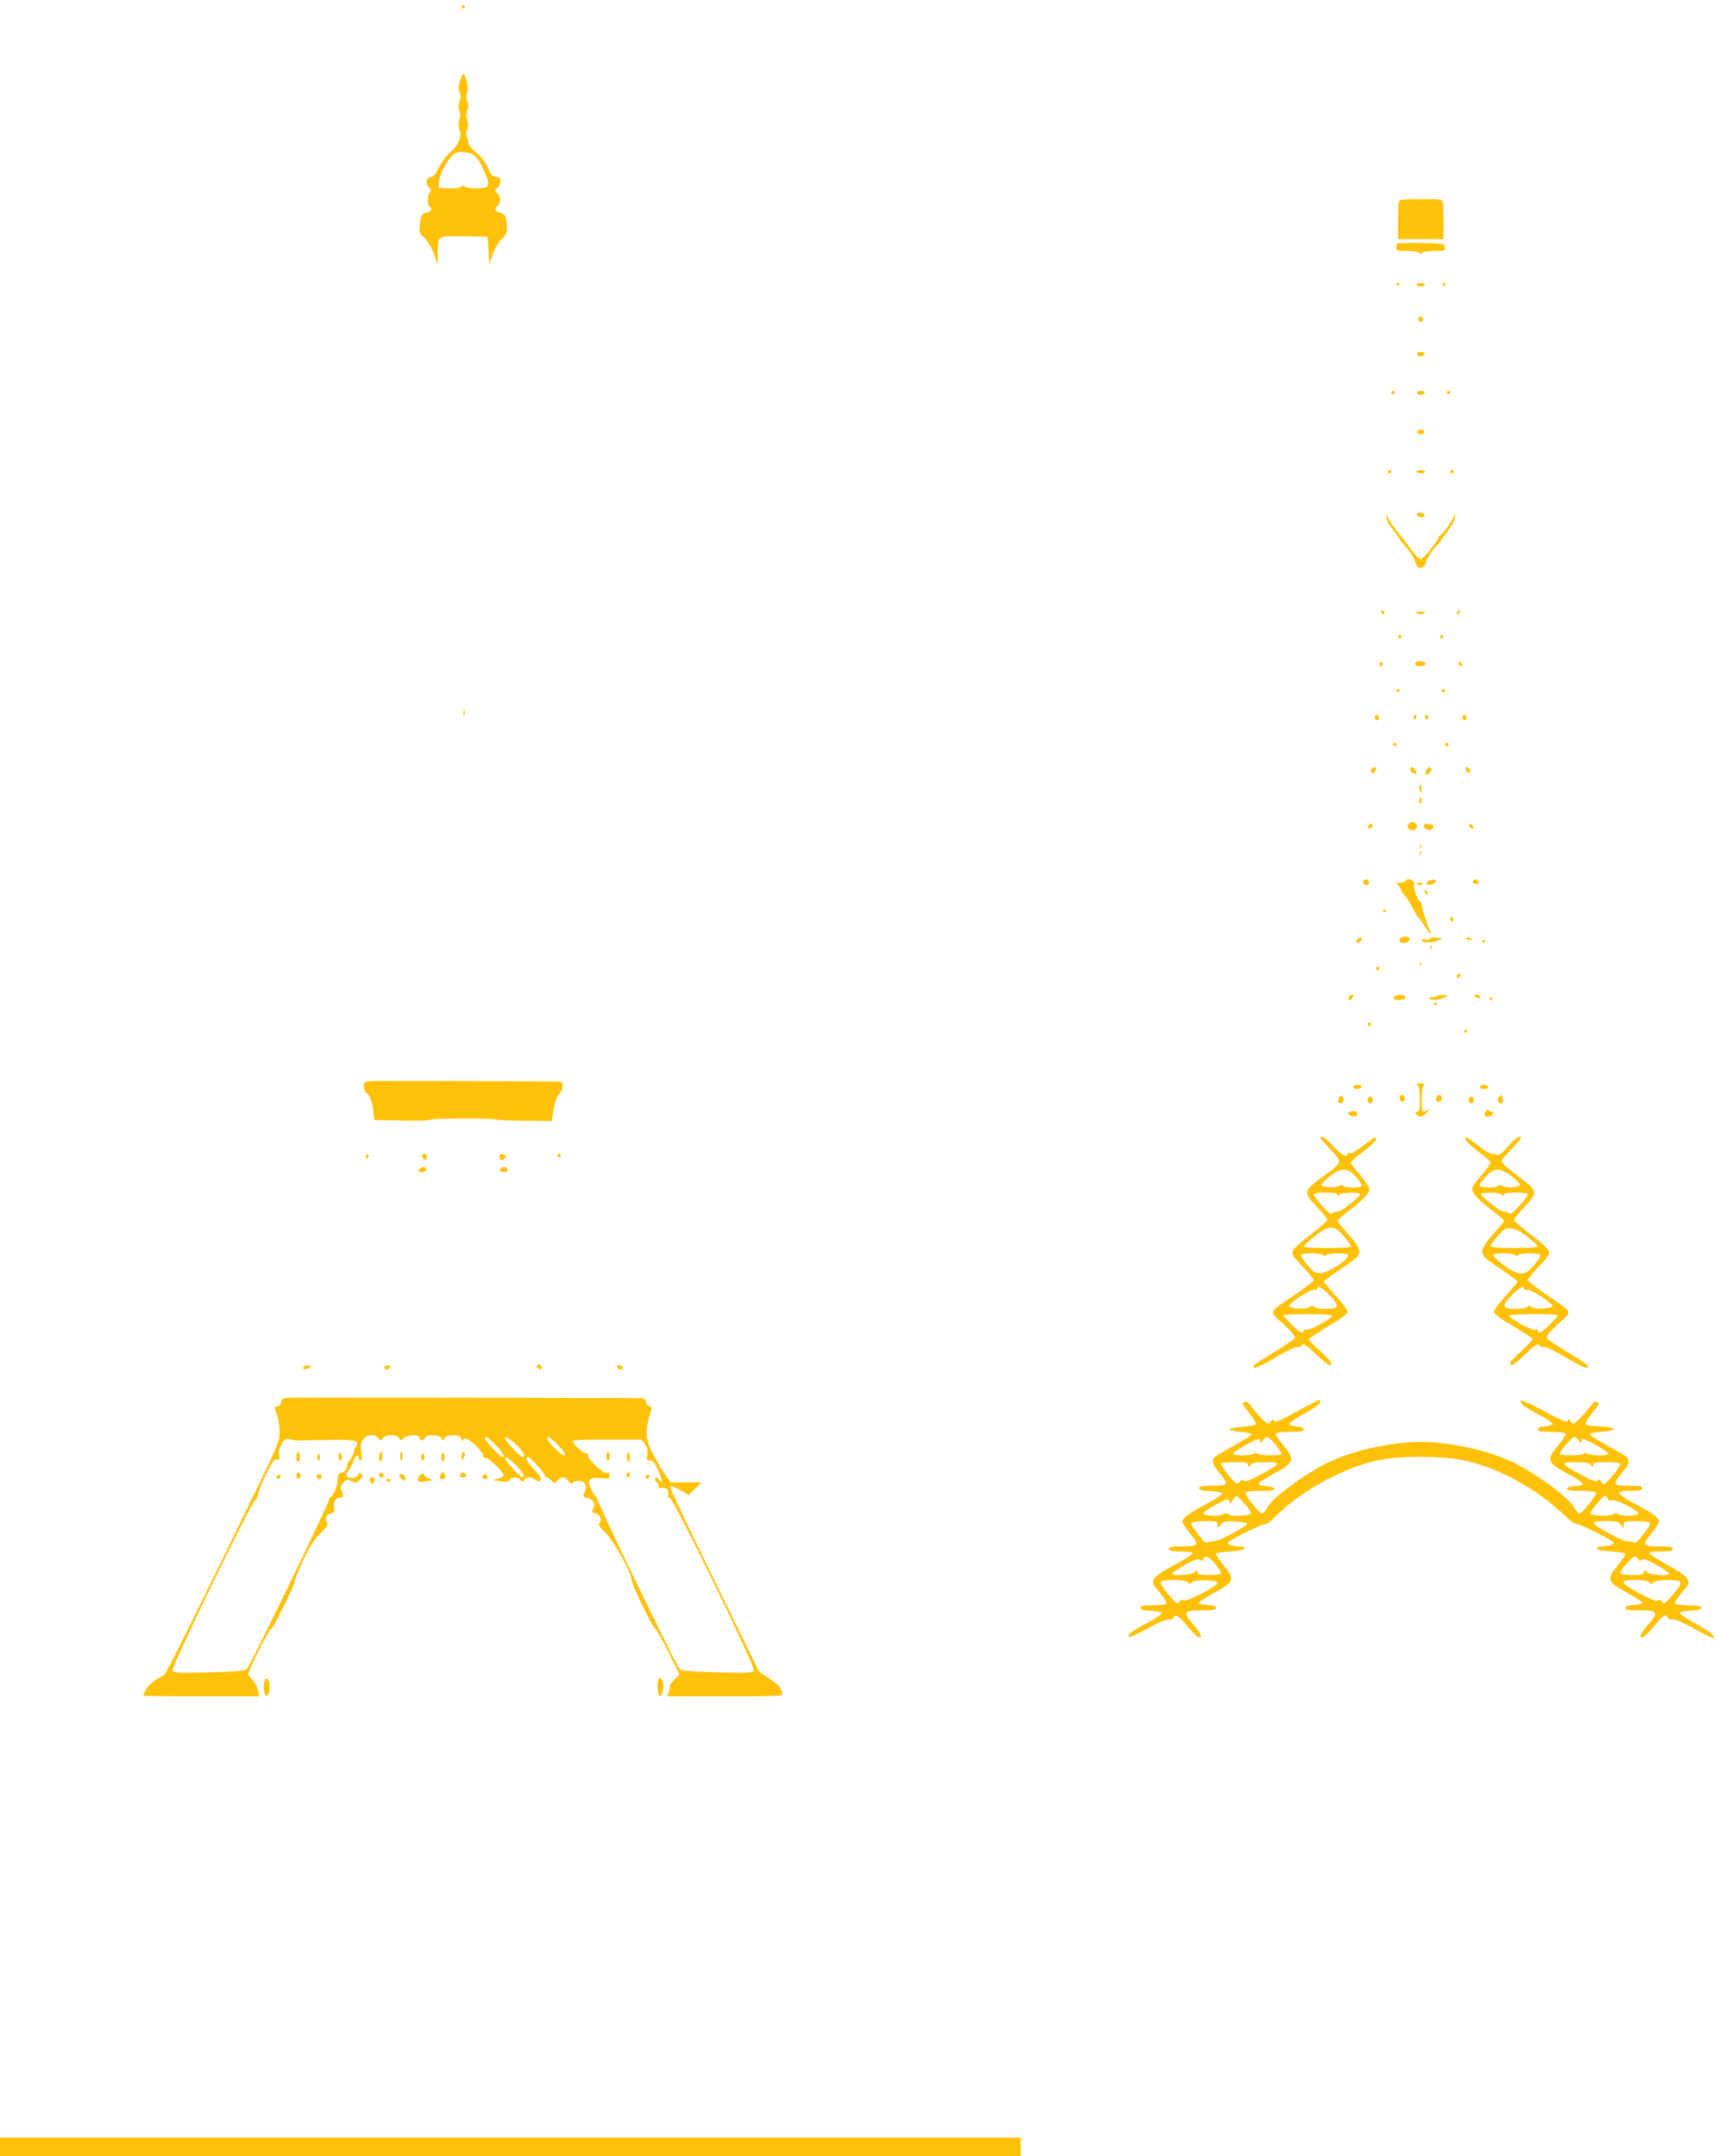<?xml version="1.0" standalone="no"?>
<!DOCTYPE svg PUBLIC "-//W3C//DTD SVG 20010904//EN"
 "http://www.w3.org/TR/2001/REC-SVG-20010904/DTD/svg10.dtd">
<svg version="1.0" xmlns="http://www.w3.org/2000/svg"
 width="1020pt" height="1280pt" viewBox="0 0 1020 1280"
 preserveAspectRatio="xMidYMid meet">
<g transform="translate(0,1280) scale(0.1,-0.1)"
fill="#ffc107" stroke="none">
<path d="M2740 12760 c0 -5 5 -10 10 -10 6 0 10 5 10 10 0 6 -4 10 -10 10 -5
0 -10 -4 -10 -10z"/>
<path d="M2730 12316 c-9 -32 -9 -49 -1 -64 8 -14 8 -29 0 -51 -7 -20 -8 -40
-1 -58 5 -18 5 -38 -1 -55 -6 -18 -5 -38 1 -57 15 -42 -6 -94 -56 -136 -22
-20 -52 -60 -66 -90 -19 -38 -32 -55 -48 -57 -29 -4 -35 -34 -12 -59 13 -15
15 -22 6 -31 -15 -15 -16 -74 -2 -83 20 -12 9 -33 -19 -38 -27 -6 -30 -10 -37
-63 -6 -52 -5 -58 20 -80 31 -29 63 -89 75 -141 8 -35 9 -32 10 32 2 122 -9
113 154 112 l142 -2 6 -95 c3 -52 6 -85 7 -73 4 46 44 133 73 157 30 26 35 52
23 115 -5 25 -13 33 -35 38 -32 6 -37 24 -14 43 20 17 19 49 -2 73 -17 18 -17
19 0 32 9 6 17 24 17 39 0 21 -5 26 -24 26 -20 0 -29 10 -49 53 -15 34 -42 69
-71 93 -27 22 -46 47 -46 59 0 11 -4 26 -9 34 -5 7 -4 25 2 42 8 20 8 37 1 57
-7 18 -7 36 0 55 7 18 7 37 0 55 -6 18 -7 36 0 54 10 27 -8 108 -24 108 -4 0
-13 -20 -20 -44z m90 -441 c30 -27 82 -139 78 -166 -3 -22 -9 -24 -61 -27 -35
-2 -64 2 -73 9 -11 9 -17 9 -28 0 -9 -7 -38 -11 -73 -9 l-58 3 1 32 c2 41 37
114 73 152 25 26 34 30 74 27 28 -1 55 -10 67 -21z"/>
<path d="M8318 11613 c-16 -4 -18 -18 -18 -119 l0 -114 135 0 135 0 0 114 c0
101 -2 115 -17 120 -21 6 -209 5 -235 -1z"/>
<path d="M8297 11354 c-4 -4 -7 -16 -7 -26 0 -16 9 -18 63 -18 35 0 68 -5 74
-11 8 -8 13 -8 17 0 4 6 36 11 72 11 62 0 65 1 62 23 -3 21 -7 22 -139 25 -74
1 -138 -1 -142 -4z"/>
<path d="M8290 11109 c0 -5 5 -7 10 -4 6 3 10 8 10 11 0 2 -4 4 -10 4 -5 0
-10 -5 -10 -11z"/>
<path d="M8410 11110 c0 -5 11 -10 25 -10 14 0 25 5 25 10 0 6 -11 10 -25 10
-14 0 -25 -4 -25 -10z"/>
<path d="M8565 11110 c3 -5 8 -10 11 -10 2 0 4 5 4 10 0 6 -5 10 -11 10 -5 0
-7 -4 -4 -10z"/>
<path d="M8420 10905 c0 -8 7 -15 15 -15 8 0 15 7 15 15 0 8 -7 15 -15 15 -8
0 -15 -7 -15 -15z"/>
<path d="M8413 10698 c2 -7 12 -13 22 -13 10 0 20 6 23 13 2 7 -6 12 -23 12
-17 0 -25 -5 -22 -12z"/>
<path d="M8260 10470 c0 -5 5 -10 10 -10 6 0 10 5 10 10 0 6 -4 10 -10 10 -5
0 -10 -4 -10 -10z"/>
<path d="M8413 10468 c2 -7 12 -13 22 -13 10 0 20 6 23 13 2 7 -6 12 -23 12
-17 0 -25 -5 -22 -12z"/>
<path d="M8590 10470 c0 -5 5 -10 10 -10 6 0 10 5 10 10 0 6 -4 10 -10 10 -5
0 -10 -4 -10 -10z"/>
<path d="M8415 10240 c-8 -12 20 -24 35 -15 6 3 8 11 5 16 -8 12 -32 12 -40
-1z"/>
<path d="M8240 10000 c0 -5 5 -10 10 -10 6 0 10 5 10 10 0 6 -4 10 -10 10 -5
0 -10 -4 -10 -10z"/>
<path d="M8410 10000 c0 -5 11 -10 25 -10 14 0 25 5 25 10 0 6 -11 10 -25 10
-14 0 -25 -4 -25 -10z"/>
<path d="M8610 10000 c0 -5 5 -10 10 -10 6 0 10 5 10 10 0 6 -4 10 -10 10 -5
0 -10 -4 -10 -10z"/>
<path d="M8416 9753 c-10 -10 5 -23 25 -23 12 0 19 5 17 12 -4 12 -33 20 -42
11z"/>
<path d="M8231 9730 c0 -15 15 -45 39 -75 22 -27 40 -53 40 -56 0 -3 18 -25
40 -49 22 -24 45 -61 52 -82 8 -29 16 -38 33 -38 17 0 25 9 33 38 6 20 30 57
52 81 22 24 40 45 40 48 0 2 18 28 40 57 23 30 40 63 39 77 -1 22 -2 22 -7 4
-9 -27 -73 -115 -84 -115 -4 0 -8 -5 -8 -11 0 -18 -90 -129 -106 -129 -8 0
-34 28 -59 63 -25 34 -51 69 -58 77 -38 43 -75 97 -80 115 -4 17 -5 16 -6 -5z"/>
<path d="M8200 9171 c0 -5 5 -13 10 -16 6 -3 10 -2 10 4 0 5 -4 13 -10 16 -5
3 -10 2 -10 -4z"/>
<path d="M8657 9173 c-4 -3 -7 -11 -7 -17 0 -6 5 -5 12 2 6 6 9 14 7 17 -3 3
-9 2 -12 -2z"/>
<path d="M8410 9163 c0 -5 11 -8 25 -8 14 0 25 3 25 8 0 4 -11 7 -25 7 -14 0
-25 -3 -25 -7z"/>
<path d="M8300 9020 c0 -5 5 -10 10 -10 6 0 10 5 10 10 0 6 -4 10 -10 10 -5 0
-10 -4 -10 -10z"/>
<path d="M8550 9020 c0 -5 5 -10 10 -10 6 0 10 5 10 10 0 6 -4 10 -10 10 -5 0
-10 -4 -10 -10z"/>
<path d="M8404 8868 c-9 -15 4 -24 33 -22 16 0 28 6 28 14 0 14 -53 21 -61 8z"/>
<path d="M8190 8854 c0 -8 5 -12 10 -9 6 3 10 10 10 16 0 5 -4 9 -10 9 -5 0
-10 -7 -10 -16z"/>
<path d="M8660 8861 c0 -6 5 -13 10 -16 6 -3 10 1 10 9 0 9 -4 16 -10 16 -5 0
-10 -4 -10 -9z"/>
<path d="M8290 8700 c0 -5 5 -10 10 -10 6 0 10 5 10 10 0 6 -4 10 -10 10 -5 0
-10 -4 -10 -10z"/>
<path d="M8560 8700 c0 -5 5 -10 10 -10 6 0 10 5 10 10 0 6 -4 10 -10 10 -5 0
-10 -4 -10 -10z"/>
<path d="M2752 8565 c0 -16 2 -22 5 -12 2 9 2 23 0 30 -3 6 -5 -1 -5 -18z"/>
<path d="M8165 8550 c-4 -6 -3 -16 3 -22 6 -6 12 -6 17 2 4 6 3 16 -3 22 -6 6
-12 6 -17 -2z"/>
<path d="M8396 8551 c-4 -7 -5 -15 -2 -18 9 -9 19 4 14 18 -4 11 -6 11 -12 0z"/>
<path d="M8460 8546 c0 -9 5 -16 10 -16 6 0 10 4 10 9 0 6 -4 13 -10 16 -5 3
-10 -1 -10 -9z"/>
<path d="M8685 8550 c-4 -6 -3 -16 3 -22 6 -6 12 -6 17 2 4 6 3 16 -3 22 -6 6
-12 6 -17 -2z"/>
<path d="M8270 8380 c0 -5 5 -10 10 -10 6 0 10 5 10 10 0 6 -4 10 -10 10 -5 0
-10 -4 -10 -10z"/>
<path d="M8580 8380 c0 -5 5 -10 10 -10 6 0 10 5 10 10 0 6 -4 10 -10 10 -5 0
-10 -4 -10 -10z"/>
<path d="M8153 8243 c-16 -6 -17 -33 -3 -33 11 0 26 28 19 34 -2 2 -10 1 -16
-1z"/>
<path d="M8375 8239 c-5 -7 -1 -18 11 -26 24 -17 33 2 11 24 -11 12 -16 12
-22 2z"/>
<path d="M8470 8230 c-15 -28 -4 -39 17 -17 13 12 14 20 6 28 -8 8 -14 5 -23
-11z"/>
<path d="M8702 8233 c2 -9 9 -18 16 -21 18 -6 15 25 -4 32 -11 4 -14 1 -12
-11z"/>
<path d="M8427 8133 c-3 -5 -1 -17 4 -28 7 -17 8 -17 8 8 1 27 -4 34 -12 20z"/>
<path d="M8427 8050 c-3 -11 -1 -20 4 -20 5 0 9 9 9 20 0 11 -2 20 -4 20 -2 0
-6 -9 -9 -20z"/>
<path d="M8362 7908 c-13 -13 2 -38 23 -38 21 0 36 25 23 38 -7 7 -17 12 -23
12 -6 0 -16 -5 -23 -12z"/>
<path d="M8125 7899 c-4 -6 -5 -13 -2 -16 7 -7 27 6 27 18 0 12 -17 12 -25 -2z"/>
<path d="M8456 7902 c-10 -16 24 -37 41 -26 9 5 15 14 15 19 -2 13 -49 19 -56
7z"/>
<path d="M8722 7899 c2 -7 10 -15 17 -17 8 -3 12 1 9 9 -2 7 -10 15 -17 17 -8
3 -12 -1 -9 -9z"/>
<path d="M8431 7774 c0 -11 3 -14 6 -6 3 7 2 16 -1 19 -3 4 -6 -2 -5 -13z"/>
<path d="M8431 7734 c0 -11 3 -14 6 -6 3 7 2 16 -1 19 -3 4 -6 -2 -5 -13z"/>
<path d="M8094 7569 c-8 -14 18 -31 30 -19 9 9 0 30 -14 30 -5 0 -12 -5 -16
-11z"/>
<path d="M8345 7570 c-3 -5 -18 -10 -32 -10 -25 0 -25 -1 -10 -18 10 -10 17
-23 17 -29 0 -5 8 -17 18 -26 9 -8 31 -42 47 -74 17 -32 33 -59 37 -61 4 -2
21 -25 38 -53 18 -27 34 -49 36 -49 2 0 -8 30 -23 68 -14 37 -28 82 -31 100
-2 17 -8 32 -12 32 -13 0 -43 87 -35 100 8 13 -11 30 -32 30 -6 0 -15 -4 -18
-10z"/>
<path d="M8488 7573 c-18 -5 -23 -15 -12 -26 9 -8 54 14 48 24 -5 9 -8 10 -36
2z"/>
<path d="M8745 7570 c-3 -6 1 -13 10 -16 19 -8 30 0 20 15 -8 14 -22 14 -30 1z"/>
<path d="M8410 7556 c0 -9 30 -14 35 -6 4 6 -3 10 -14 10 -12 0 -21 -2 -21 -4z"/>
<path d="M8460 7505 c0 -8 4 -15 10 -15 5 0 7 7 4 15 -4 8 -8 15 -10 15 -2 0
-4 -7 -4 -15z"/>
<path d="M8210 7389 c0 -5 5 -7 10 -4 6 3 10 8 10 11 0 2 -4 4 -10 4 -5 0 -10
-5 -10 -11z"/>
<path d="M8610 7346 c0 -9 5 -16 10 -16 6 0 10 4 10 9 0 6 -4 13 -10 16 -5 3
-10 -1 -10 -9z"/>
<path d="M8060 7225 c-18 -21 -3 -32 16 -13 10 9 12 18 6 22 -5 3 -15 -1 -22
-9z"/>
<path d="M8317 7233 c-17 -17 -6 -34 20 -31 36 4 45 38 10 38 -13 0 -27 -3
-30 -7z"/>
<path d="M8490 7228 c0 -6 -11 -8 -25 -6 -14 3 -25 2 -25 -2 0 -19 57 -20 100
-2 28 12 28 12 -17 16 -18 2 -33 -1 -33 -6z"/>
<path d="M8705 7230 c-4 -6 3 -10 14 -10 25 0 27 6 6 13 -8 4 -17 2 -20 -3z"/>
<path d="M8800 7209 c0 -5 5 -7 10 -4 6 3 10 8 10 11 0 2 -4 4 -10 4 -5 0 -10
-5 -10 -11z"/>
<path d="M8491 7174 c0 -11 3 -14 6 -6 3 7 2 16 -1 19 -3 4 -6 -2 -5 -13z"/>
<path d="M8431 7074 c0 -11 3 -14 6 -6 3 7 2 16 -1 19 -3 4 -6 -2 -5 -13z"/>
<path d="M8170 7050 c0 -5 5 -10 10 -10 6 0 10 5 10 10 0 6 -4 10 -10 10 -5 0
-10 -4 -10 -10z"/>
<path d="M8650 7004 c0 -8 5 -12 10 -9 6 3 10 10 10 16 0 5 -4 9 -10 9 -5 0
-10 -7 -10 -16z"/>
<path d="M8011 6886 c-7 -8 -8 -17 -3 -20 6 -3 15 1 21 8 7 8 8 17 3 20 -6 3
-15 -1 -21 -8z"/>
<path d="M8279 6884 c-13 -15 -2 -21 36 -20 19 1 30 6 30 15 0 18 -52 21 -66
5z"/>
<path d="M8534 6888 c-3 -4 -17 -8 -31 -8 -33 0 -23 -12 14 -16 22 -2 90 22
73 26 -24 6 -52 5 -56 -2z"/>
<path d="M8755 6891 c-2 -5 4 -11 15 -14 11 -3 20 -2 20 3 0 12 -28 21 -35 11z"/>
<path d="M8845 6870 c3 -5 8 -10 11 -10 2 0 4 5 4 10 0 6 -5 10 -11 10 -5 0
-7 -4 -4 -10z"/>
<path d="M8515 6840 c3 -5 8 -10 11 -10 2 0 4 5 4 10 0 6 -5 10 -11 10 -5 0
-7 -4 -4 -10z"/>
<path d="M8120 6720 c0 -5 5 -10 10 -10 6 0 10 5 10 10 0 6 -4 10 -10 10 -5 0
-10 -4 -10 -10z"/>
<path d="M8695 6680 c-3 -5 -1 -10 4 -10 6 0 11 5 11 10 0 6 -2 10 -4 10 -3 0
-8 -4 -11 -10z"/>
<path d="M2213 6382 c-51 -3 -53 -4 -53 -32 0 -16 6 -33 14 -37 21 -13 35 -47
42 -106 l7 -56 164 -3 c91 -2 167 0 170 5 5 8 377 10 385 1 4 -3 80 -6 170 -7
l163 -2 12 69 c7 43 19 76 32 90 12 12 21 34 21 49 0 25 -3 27 -47 27 -452 3
-1040 4 -1080 2z"/>
<path d="M8418 6358 c7 -7 12 -42 12 -85 0 -61 -3 -73 -16 -73 -14 0 -14 -3
-4 -15 19 -22 33 -18 66 17 16 18 20 25 8 15 -11 -9 -26 -17 -32 -17 -16 0
-16 142 0 158 9 9 6 12 -17 12 -23 0 -26 -3 -17 -12z"/>
<path d="M8036 6351 c-4 -5 0 -11 6 -14 19 -6 49 4 42 14 -7 12 -41 12 -48 0z"/>
<path d="M8786 6351 c-7 -10 23 -20 42 -14 6 3 10 9 6 14 -7 12 -41 12 -48 0z"/>
<path d="M7947 6274 c-3 -17 0 -24 12 -24 20 0 25 36 6 43 -8 4 -15 -4 -18
-19z"/>
<path d="M8310 6280 c0 -11 7 -20 15 -20 8 0 15 9 15 20 0 11 -7 20 -15 20 -8
0 -15 -9 -15 -20z"/>
<path d="M8527 6280 c-4 -15 0 -20 14 -20 12 0 19 7 19 20 0 11 -6 20 -14 20
-7 0 -16 -9 -19 -20z"/>
<path d="M8904 6292 c-17 -11 -13 -42 6 -42 13 0 16 6 12 25 -2 14 -5 25 -6
25 0 0 -6 -4 -12 -8z"/>
<path d="M8120 6270 c0 -11 7 -20 15 -20 8 0 15 9 15 20 0 11 -7 20 -15 20 -8
0 -15 -9 -15 -20z"/>
<path d="M8720 6270 c0 -11 7 -20 15 -20 8 0 15 9 15 20 0 11 -7 20 -15 20 -8
0 -15 -9 -15 -20z"/>
<path d="M8822 6204 c-15 -16 -8 -34 12 -34 8 0 19 7 26 15 10 12 10 15 -3 15
-8 0 -17 4 -19 9 -1 5 -9 3 -16 -5z"/>
<path d="M8017 6201 c-17 -6 -17 -8 -3 -20 16 -14 46 -9 46 8 0 13 -22 19 -43
12z"/>
<path d="M7840 6045 c0 -3 27 -35 61 -71 72 -77 75 -68 -58 -167 -104 -77
-105 -87 -23 -173 33 -34 60 -68 60 -76 0 -7 -45 -47 -100 -88 -58 -44 -102
-85 -106 -98 -5 -19 6 -35 60 -91 36 -38 66 -74 66 -80 0 -6 -48 -43 -106 -83
-170 -116 -162 -97 -75 -177 46 -43 72 -74 69 -83 -3 -8 -60 -47 -127 -87 -67
-39 -121 -76 -121 -81 0 -21 34 -7 139 55 61 36 116 62 124 59 8 -3 18 -1 22
5 11 20 25 12 96 -55 52 -49 74 -63 82 -55 8 8 -8 28 -61 77 -40 36 -72 69
-72 74 0 4 52 38 115 76 81 48 115 74 115 87 0 10 -31 53 -70 95 -38 43 -70
80 -70 84 0 4 42 35 93 69 50 34 98 69 105 77 25 32 13 62 -53 135 -36 39 -65
75 -65 79 0 4 28 29 62 56 90 68 128 107 128 132 0 12 -24 49 -55 85 -30 34
-55 67 -55 73 0 6 34 36 75 67 41 31 75 63 75 71 0 21 -7 18 -76 -37 -38 -30
-70 -49 -79 -45 -8 3 -15 1 -15 -4 0 -26 -40 -4 -83 45 -41 46 -77 70 -77 50z
m211 -232 c22 -24 37 -48 34 -53 -8 -13 -102 -13 -110 0 -4 7 -13 6 -26 -1
-26 -13 -104 -8 -104 8 0 7 23 29 52 51 71 53 101 52 154 -5z m-111 -105 c0
-9 3 -9 12 0 14 14 114 16 123 3 7 -12 -124 -113 -137 -105 -5 3 -16 0 -24 -7
-12 -10 -23 -3 -64 42 -27 30 -49 60 -50 67 0 8 20 12 70 12 48 0 70 -4 70
-12z m39 -247 c23 -27 41 -54 41 -59 0 -7 -48 -11 -140 -11 -79 0 -140 4 -140
9 0 5 28 32 63 59 86 70 119 70 176 2z m-123 -112 c4 -8 9 -8 17 0 13 13 123
15 131 2 13 -21 -117 -108 -164 -109 -31 -1 -41 5 -78 48 -24 28 -40 55 -37
60 8 14 122 13 131 -1z m38 -238 c63 -64 58 -81 -22 -81 -32 0 -63 5 -70 12
-8 8 -15 8 -26 -1 -17 -15 -118 -11 -123 5 -5 16 133 105 152 98 8 -3 15 -1
15 5 0 23 28 9 74 -38z m16 -121 c0 -16 -136 -91 -154 -84 -9 3 -16 1 -16 -5
0 -23 -26 -10 -72 36 -26 26 -48 51 -48 55 0 4 65 7 145 7 80 0 145 -4 145 -9z"/>
<path d="M8700 6036 c0 -7 34 -39 75 -70 41 -31 75 -62 75 -69 0 -6 -25 -40
-55 -74 -31 -34 -55 -71 -55 -83 0 -25 38 -64 128 -132 34 -27 62 -52 62 -56
0 -4 -29 -40 -65 -79 -66 -73 -78 -103 -52 -135 6 -8 54 -43 105 -77 50 -34
92 -65 92 -69 0 -4 -32 -41 -70 -84 -39 -42 -70 -85 -70 -95 0 -13 33 -38 115
-86 63 -38 115 -72 115 -77 0 -5 -32 -38 -72 -74 -53 -49 -69 -69 -61 -77 8
-8 30 6 82 55 71 67 85 75 96 55 4 -6 14 -8 22 -5 8 3 63 -23 124 -59 60 -36
116 -65 125 -65 34 0 3 27 -107 92 -63 37 -118 74 -124 83 -8 12 5 29 65 85
88 81 96 62 -74 178 -58 40 -106 77 -106 83 0 6 30 42 66 80 54 55 65 72 60
91 -4 14 -47 54 -106 98 -55 41 -100 81 -100 88 0 8 27 42 60 76 82 86 81 96
-23 173 -45 34 -91 71 -101 82 -18 20 -17 21 43 84 33 35 61 67 61 70 0 22
-35 0 -78 -50 -40 -45 -53 -54 -68 -48 -11 5 -25 7 -32 6 -7 -1 -41 21 -76 48
-69 55 -76 58 -76 37z m276 -220 c27 -21 49 -43 49 -49 0 -16 -79 -21 -104 -8
-13 7 -22 8 -26 1 -8 -13 -102 -13 -110 0 -3 5 13 29 35 54 52 56 85 56 156 2z
m-58 -108 c9 -9 12 -9 12 0 0 8 22 12 70 12 50 0 70 -4 70 -12 -1 -7 -23 -37
-50 -67 -41 -45 -52 -52 -64 -42 -8 7 -19 10 -24 7 -13 -8 -144 93 -137 105 9
13 109 11 123 -3z m151 -250 c34 -27 61 -52 61 -58 0 -5 -58 -9 -140 -9 -92 0
-140 4 -140 11 0 5 18 32 40 58 37 44 45 49 79 47 29 -2 54 -14 100 -49z m-73
-109 c4 -8 9 -8 17 0 14 14 124 15 132 1 3 -6 -13 -32 -35 -59 -58 -68 -91
-68 -184 0 -37 27 -64 54 -61 59 8 14 122 13 131 -1z m54 -200 c0 -6 7 -8 15
-5 19 7 157 -82 152 -98 -5 -16 -106 -20 -123 -5 -11 9 -18 9 -26 1 -7 -7 -38
-12 -70 -12 -80 0 -85 17 -22 81 46 47 74 61 74 38z m200 -157 c0 -3 -21 -28
-47 -54 -46 -46 -73 -60 -73 -37 0 6 -7 8 -16 5 -18 -7 -154 68 -154 84 0 5
65 9 145 9 80 0 145 -3 145 -7z"/>
<path d="M2177 5943 c-4 -3 -7 -11 -7 -17 0 -6 5 -5 12 2 6 6 9 14 7 17 -3 3
-9 2 -12 -2z"/>
<path d="M2506 5941 c-3 -5 0 -14 8 -20 10 -9 15 -8 19 3 9 22 -15 37 -27 17z"/>
<path d="M2966 5942 c-2 -4 -1 -14 4 -22 7 -11 11 -11 24 2 14 15 14 17 0 22
-20 8 -22 8 -28 -2z"/>
<path d="M3310 5940 c0 -5 5 -10 10 -10 6 0 10 5 10 10 0 6 -4 10 -10 10 -5 0
-10 -4 -10 -10z"/>
<path d="M2495 5864 c-16 -12 -16 -14 -2 -20 23 -9 48 8 33 22 -9 8 -17 8 -31
-2z"/>
<path d="M2976 5865 c-16 -12 -16 -14 4 -20 26 -8 43 6 26 21 -9 8 -17 8 -30
-1z"/>
<path d="M1809 4690 c-21 -14 -2 -24 23 -13 17 7 19 11 6 15 -8 4 -21 2 -29
-2z"/>
<path d="M2293 4693 c-18 -6 -16 -23 1 -23 17 0 30 16 19 23 -5 2 -14 2 -20 0z"/>
<path d="M3186 4691 c-3 -5 1 -12 10 -15 20 -8 29 -1 19 13 -8 13 -22 14 -29
2z"/>
<path d="M3666 4693 c-3 -3 -3 -10 0 -14 7 -12 34 -11 34 0 0 11 -26 22 -34
14z"/>
<path d="M1713 4502 c-36 -3 -43 -7 -43 -24 0 -11 -8 -22 -20 -25 -24 -6 -23
-1 -5 -53 8 -23 15 -69 15 -100 0 -54 -9 -77 -123 -312 -442 -908 -553 -1131
-567 -1136 -40 -15 -90 -54 -104 -83 -9 -18 -16 -34 -16 -36 0 -1 155 -3 345
-3 l345 0 -7 33 c-3 17 -19 47 -34 64 l-28 33 25 57 c41 93 106 213 114 213
11 0 140 261 140 283 0 10 23 66 50 125 37 78 65 121 102 159 42 42 49 55 39
66 -16 20 -4 46 25 53 19 5 22 10 17 35 -6 33 10 59 39 59 19 0 19 8 1 57 -3
6 5 21 16 32 19 19 24 20 49 8 24 -12 29 -11 49 9 18 20 19 25 7 35 -10 8 -14
8 -14 0 0 -20 -51 -34 -67 -18 -12 11 -10 18 8 40 11 15 24 39 28 54 8 30 31
44 31 19 0 -9 5 -16 11 -16 7 0 9 16 4 49 -5 38 -3 55 10 75 21 31 70 36 91 9
13 -17 15 -17 28 0 18 23 82 23 95 0 9 -17 10 -17 28 0 25 22 93 23 93 2 0 -8
6 -15 14 -15 8 0 16 7 20 15 8 22 82 20 96 -2 10 -17 10 -17 20 0 8 11 24 17
51 17 32 0 41 -4 49 -22 5 -13 9 -17 9 -10 2 24 33 11 77 -30 24 -24 44 -51
44 -61 0 -10 5 -15 11 -12 12 8 109 -83 109 -102 0 -7 -15 -16 -32 -21 l-33
-8 45 -8 c35 -5 47 -4 56 9 14 19 48 19 65 -1 11 -14 13 -14 21 0 11 20 46 20
68 1 14 -13 19 -13 28 -2 9 10 0 25 -39 66 -42 44 -54 71 -33 71 13 0 104
-101 99 -110 -3 -6 0 -10 8 -10 8 0 22 -9 31 -19 17 -19 18 -19 37 0 25 25 44
24 63 -3 12 -17 18 -20 28 -10 17 17 53 15 68 -3 12 -14 11 -30 -4 -66 -5 -12
0 -18 23 -22 33 -7 48 -36 32 -66 -9 -16 -7 -20 14 -25 28 -7 44 -44 24 -57
-11 -6 -2 -21 38 -61 53 -55 153 -237 153 -279 0 -26 129 -289 141 -289 5 0
39 -61 76 -135 l67 -135 -32 -33 c-18 -18 -30 -36 -27 -39 3 -3 1 -17 -4 -32
l-11 -26 346 0 c326 0 346 1 339 18 -4 9 -9 24 -12 32 -2 8 -32 33 -65 55
l-61 40 -244 500 c-267 547 -288 593 -280 601 3 3 28 -7 56 -22 l51 -29 37 38
38 37 -92 0 -92 0 -30 43 c-17 23 -48 77 -71 119 -50 96 -52 141 -15 266 5 16
3 22 -8 22 -8 0 -18 11 -21 25 -5 21 -12 25 -44 25 -779 3 -2048 4 -2079 2z
m1230 -280 c43 -45 58 -72 40 -72 -13 0 -103 96 -103 108 0 21 14 13 63 -36z
m118 6 c43 -37 64 -78 42 -78 -13 0 -103 96 -103 108 0 19 8 15 61 -30z m253
-7 c28 -29 45 -54 41 -61 -8 -13 -105 77 -105 98 0 21 14 13 64 -37z m-1544
27 c8 1 86 3 173 4 171 3 194 -3 169 -43 -7 -10 -12 -25 -12 -33 0 -7 -9 -25
-20 -39 -11 -14 -20 -31 -20 -39 0 -21 -16 -39 -36 -42 -14 -2 -19 -11 -19
-37 0 -38 -30 -109 -46 -109 -6 0 -8 -4 -4 -9 6 -10 -468 -987 -490 -1010 -10
-10 -65 -14 -224 -19 -186 -4 -211 -3 -217 11 -7 19 459 983 491 1012 12 12
19 27 17 33 -2 7 18 58 44 113 40 82 52 99 68 95 15 -4 17 0 13 27 -3 22 2 43
16 65 18 30 23 33 51 27 17 -4 38 -7 46 -7z m2059 -20 c15 -19 19 -34 14 -62
-5 -32 -3 -36 16 -36 17 0 28 -13 46 -52 28 -59 34 -95 11 -65 -16 21 -26 22
-26 2 0 -8 5 -15 10 -15 6 0 10 -9 10 -21 0 -11 5 -17 10 -14 6 3 20 3 31 0
16 -5 20 -13 16 -31 -3 -16 1 -25 12 -29 23 -7 506 -999 497 -1021 -6 -15 -25
-16 -217 -12 -159 5 -214 9 -224 19 -22 25 -495 1001 -489 1010 3 5 1 9 -3 9
-5 0 -18 19 -30 43 -30 62 -18 79 53 72 49 -4 54 -3 54 16 0 15 -5 19 -17 15
-21 -7 -116 83 -111 105 2 8 -3 13 -11 11 -15 -3 -80 56 -81 73 0 6 74 10 205
9 l204 0 20 -26z m-766 -126 c43 -45 58 -72 40 -72 -13 0 -103 96 -103 108 0
21 14 13 63 -36z"/>
<path d="M1760 4150 c0 -16 5 -30 10 -30 6 0 10 14 10 30 0 17 -4 30 -10 30
-5 0 -10 -13 -10 -30z"/>
<path d="M2010 4156 c0 -14 5 -26 10 -26 6 0 10 9 10 19 0 11 -4 23 -10 26 -6
4 -10 -5 -10 -19z"/>
<path d="M1884 4150 c0 -11 4 -20 8 -20 4 0 8 9 8 20 0 11 -4 20 -8 20 -4 0
-8 -9 -8 -20z"/>
<path d="M1760 4040 c0 -13 5 -20 13 -17 6 2 12 10 12 17 0 7 -6 15 -12 18 -8
2 -13 -5 -13 -18z"/>
<path d="M1645 4039 c-10 -15 3 -25 16 -12 7 7 7 13 1 17 -6 3 -14 1 -17 -5z"/>
<path d="M1880 4035 c0 -8 7 -15 15 -15 8 0 15 7 15 15 0 8 -7 15 -15 15 -8 0
-15 -7 -15 -15z"/>
<path d="M3600 4155 c0 -14 5 -25 10 -25 6 0 10 11 10 25 0 14 -4 25 -10 25
-5 0 -10 -11 -10 -25z"/>
<path d="M3725 4168 c-4 -10 -4 -26 0 -35 8 -17 8 -17 12 0 3 9 3 25 0 35 -4
16 -4 16 -12 0z"/>
<path d="M3720 4045 c0 -8 5 -15 10 -15 6 0 10 7 10 15 0 8 -4 15 -10 15 -5 0
-10 -7 -10 -15z"/>
<path d="M3835 4039 c-10 -15 3 -25 16 -12 7 7 7 13 1 17 -6 3 -14 1 -17 -5z"/>
<path d="M7707 4425 c-119 -66 -147 -75 -147 -52 0 6 -5 4 -11 -5 -20 -35 -29
-29 -140 106 -4 5 -15 6 -24 2 -13 -5 -8 -16 30 -62 25 -31 44 -62 42 -68 -2
-6 -37 -13 -80 -16 -43 -3 -77 -9 -77 -15 0 -5 29 -12 65 -15 36 -3 66 -9 66
-14 1 -6 -48 -36 -107 -69 -60 -33 -112 -64 -116 -71 -15 -22 -7 -42 32 -90
58 -70 55 -76 -40 -76 -63 0 -80 -3 -80 -15 0 -11 16 -15 67 -17 36 -2 68 -8
70 -13 2 -6 -42 -35 -96 -64 -105 -56 -141 -83 -141 -105 0 -8 21 -39 47 -71
56 -68 51 -75 -54 -75 -58 0 -73 -3 -73 -15 0 -12 14 -15 70 -15 39 0 70 -4
70 -10 0 -5 -24 -23 -52 -39 -209 -116 -210 -117 -142 -196 25 -30 43 -59 39
-65 -3 -5 -40 -10 -81 -10 -58 0 -74 -3 -74 -15 0 -10 16 -15 62 -17 34 -2 63
-8 65 -13 2 -6 -37 -33 -87 -60 -91 -49 -115 -67 -108 -83 1 -5 50 17 108 49
67 37 114 57 128 55 14 -2 26 2 29 10 10 27 31 14 84 -51 49 -60 79 -81 79
-54 0 7 -21 36 -46 66 -63 73 -57 83 51 83 67 0 85 3 85 14 0 11 -15 16 -52
18 -29 2 -52 8 -51 13 1 6 43 33 95 61 117 64 121 77 52 163 -26 32 -46 62
-46 67 1 5 39 11 84 14 52 3 83 9 86 18 2 8 -9 12 -35 12 -37 0 -72 14 -62 24
18 19 194 106 213 106 12 0 35 14 52 31 157 166 437 318 652 355 122 21 325
21 454 0 211 -35 451 -163 633 -337 28 -28 59 -48 70 -47 16 1 196 -89 214
-108 10 -10 -25 -24 -62 -24 -26 0 -37 -4 -35 -12 3 -9 34 -15 86 -18 45 -3
82 -9 83 -15 0 -5 -21 -36 -46 -67 -68 -84 -64 -98 53 -162 52 -28 93 -55 93
-61 0 -5 -23 -11 -51 -13 -36 -2 -50 -7 -50 -18 0 -11 18 -14 85 -14 108 0
114 -10 51 -83 -25 -30 -46 -59 -46 -66 0 -27 30 -6 79 54 53 65 74 78 84 51
4 -9 14 -12 25 -9 12 3 58 -16 119 -49 126 -69 132 -71 126 -49 -2 9 -49 42
-104 71 -54 30 -98 59 -96 65 2 5 31 11 65 13 46 2 62 7 62 17 0 12 -16 15
-74 15 -41 0 -78 5 -81 10 -4 6 14 35 40 65 44 51 45 56 33 81 -9 17 -49 46
-118 84 -57 32 -106 63 -108 69 -2 7 20 11 67 11 56 0 71 3 71 15 0 12 -15 15
-72 15 -106 0 -111 7 -55 75 26 32 47 63 47 71 0 20 -35 48 -103 85 -98 51
-138 79 -132 89 3 6 35 10 71 10 50 0 64 3 64 15 0 12 -16 15 -80 15 -95 0
-98 6 -40 76 39 48 47 68 32 90 -4 7 -56 38 -116 71 -59 33 -108 63 -107 69 0
5 31 11 68 14 100 7 95 28 -8 32 -49 2 -84 7 -86 14 -2 6 17 37 42 68 38 46
43 57 30 62 -9 4 -20 3 -24 -2 -111 -135 -120 -141 -140 -106 -6 9 -11 11 -11
5 0 -23 -24 -14 -149 53 -67 36 -125 64 -128 60 -14 -14 11 -35 96 -80 51 -26
90 -53 88 -59 -2 -7 -22 -13 -45 -15 -29 -2 -42 -8 -42 -18 0 -11 17 -14 79
-14 44 0 83 -5 86 -10 4 -6 -16 -37 -43 -69 -72 -86 -67 -104 51 -167 50 -27
92 -54 94 -61 3 -8 -12 -13 -43 -15 -27 -2 -49 -8 -52 -15 -3 -10 18 -13 82
-13 48 0 88 -5 91 -10 8 -12 -81 -125 -98 -125 -6 0 -21 17 -32 37 -32 58
-212 191 -350 261 -148 74 -381 127 -560 127 -179 0 -412 -53 -560 -127 -138
-70 -318 -203 -350 -261 -11 -20 -26 -37 -32 -37 -17 0 -106 113 -98 125 3 5
43 10 91 10 64 0 85 3 82 13 -3 7 -25 13 -52 15 -31 2 -46 7 -43 15 2 7 44 34
94 61 118 63 123 81 51 167 -27 32 -47 63 -43 69 3 5 42 10 86 10 62 0 79 3
79 14 0 10 -14 16 -42 18 -27 2 -43 8 -43 16 0 7 41 34 90 61 50 26 91 56 93
65 2 9 0 16 -5 16 -4 0 -61 -29 -126 -65z m-134 -201 c20 -26 37 -51 37 -55 0
-13 -138 -11 -146 2 -4 8 -9 8 -17 0 -13 -13 -127 -15 -127 -1 0 5 28 25 63
44 87 49 97 52 98 30 0 -17 2 -17 16 4 22 31 33 28 76 -24z m1800 24 c14 -21
16 -21 16 -4 1 22 11 19 99 -30 34 -19 62 -39 62 -44 0 -14 -114 -12 -127 1
-8 8 -13 8 -17 0 -8 -13 -146 -15 -146 -2 0 14 74 101 86 101 6 0 19 -10 27
-22z m-1963 -145 c1 -17 1 -17 14 0 11 14 29 17 91 17 95 0 92 -8 -32 -75 -64
-35 -88 -43 -98 -35 -10 8 -16 7 -22 -5 -5 -9 -16 -13 -24 -10 -17 7 -89 99
-89 114 0 7 29 11 80 11 69 0 80 -2 80 -17z m2036 0 c13 -17 13 -17 14 0 0 15
11 17 80 17 50 0 80 -4 80 -11 0 -16 -83 -119 -96 -119 -7 0 -15 7 -18 16 -5
13 -9 14 -20 5 -11 -10 -32 -2 -99 34 -124 67 -127 75 -32 75 62 0 80 -3 91
-17z m-2057 -230 c23 -25 40 -51 38 -57 -5 -15 -115 -20 -132 -6 -10 8 -19 8
-35 0 -24 -13 -112 -9 -117 5 -3 10 125 85 146 85 6 0 11 -8 11 -17 0 -13 5
-11 18 10 9 15 20 27 23 27 4 0 26 -21 48 -47z m2155 31 c4 -10 13 -13 26 -9
23 7 162 -64 157 -80 -5 -14 -93 -18 -117 -5 -16 8 -25 8 -35 0 -17 -14 -127
-9 -132 6 -4 11 73 104 87 104 4 0 11 -7 14 -16z m-2314 -155 l0 -21 18 21
c15 19 25 22 87 19 39 -2 70 -7 70 -13 0 -14 -167 -105 -190 -103 -11 0 -28
-3 -39 -7 -13 -6 -23 -2 -35 12 -61 77 -72 93 -66 103 3 5 40 10 81 10 69 0
74 -2 74 -21z m2394 -1 l16 -22 0 22 c0 21 4 22 74 22 41 0 78 -5 81 -10 6
-10 -5 -26 -66 -103 -12 -14 -22 -18 -35 -12 -11 4 -26 7 -35 6 -9 -1 -48 15
-85 35 -138 74 -142 84 -34 84 60 0 71 -3 84 -22z m-2410 -232 c20 -23 36 -48
36 -55 0 -7 -24 -11 -70 -11 -58 0 -70 3 -70 17 0 15 -1 15 -18 0 -20 -18
-132 -25 -132 -8 0 5 34 28 75 51 58 32 79 39 89 31 10 -9 15 -8 20 4 10 26
33 17 70 -29z m2512 29 c5 -12 10 -13 20 -4 10 8 31 1 89 -31 41 -23 75 -46
75 -51 0 -17 -112 -10 -132 8 -17 15 -18 15 -18 0 0 -14 -12 -17 -70 -17 -46
0 -70 4 -70 11 0 19 70 99 86 99 8 0 17 -7 20 -15z m-2674 -138 c10 -12 15
-12 26 0 17 17 143 14 149 -3 6 -18 -187 -118 -200 -105 -7 7 -14 5 -24 -7
-12 -16 -16 -14 -49 23 -51 58 -67 83 -59 95 9 15 142 13 157 -3z m2740 0 c10
-12 15 -12 26 0 16 16 148 18 157 3 8 -12 -8 -37 -59 -95 -33 -37 -37 -39 -49
-23 -10 12 -17 14 -24 7 -8 -8 -39 5 -107 41 -123 66 -127 80 -20 80 40 0 68
-5 76 -13z"/>
<path d="M2250 4149 c0 -17 4 -28 10 -24 6 3 10 17 10 31 0 13 -4 24 -10 24
-5 0 -10 -14 -10 -31z"/>
<path d="M2379 4178 c-5 -17 -4 -48 3 -48 4 0 8 11 8 25 0 20 -7 34 -11 23z"/>
<path d="M2620 4150 c0 -18 4 -29 10 -25 6 3 10 15 10 25 0 10 -4 22 -10 25
-6 4 -10 -7 -10 -25z"/>
<path d="M2740 4153 c0 -22 2 -25 10 -13 13 20 13 40 0 40 -5 0 -10 -12 -10
-27z"/>
<path d="M2500 4150 c0 -11 5 -20 10 -20 6 0 10 9 10 20 0 11 -4 20 -10 20 -5
0 -10 -9 -10 -20z"/>
<path d="M2250 4046 c0 -9 7 -16 16 -16 9 0 14 5 12 12 -6 18 -28 21 -28 4z"/>
<path d="M2616 4044 c-9 -23 -8 -24 13 -24 14 0 18 5 14 20 -6 24 -19 26 -27
4z"/>
<path d="M2737 4054 c-13 -13 -7 -24 14 -24 11 0 19 5 17 12 -5 14 -22 21 -31
12z"/>
<path d="M2370 4041 c0 -11 29 -35 35 -29 10 9 -7 38 -21 38 -8 0 -14 -4 -14
-9z"/>
<path d="M2485 4029 c-9 -28 -4 -31 46 -23 43 7 43 8 16 17 -15 5 -27 13 -27
18 0 18 -29 9 -35 -12z"/>
<path d="M2866 4035 c-4 -10 1 -15 14 -15 13 0 18 5 14 15 -4 8 -10 15 -14 15
-4 0 -10 -7 -14 -15z"/>
<path d="M2196 4022 c-2 -4 0 -14 5 -22 8 -13 10 -13 18 0 10 15 6 30 -9 30
-5 0 -11 -4 -14 -8z"/>
<path d="M2295 4010 c4 -6 11 -8 16 -5 14 9 11 15 -7 15 -8 0 -12 -5 -9 -10z"/>
<path d="M1572 2823 c-13 -24 -4 -95 12 -90 17 6 24 62 11 87 -12 23 -13 23
-23 3z"/>
<path d="M3906 2816 c-6 -26 2 -86 13 -86 14 0 26 65 16 88 -13 28 -21 28 -29
-2z"/>
<path d="M0 55 l0 -55 3030 0 3030 0 0 55 0 55 -3030 0 -3030 0 0 -55z"/>
</g>
</svg>
